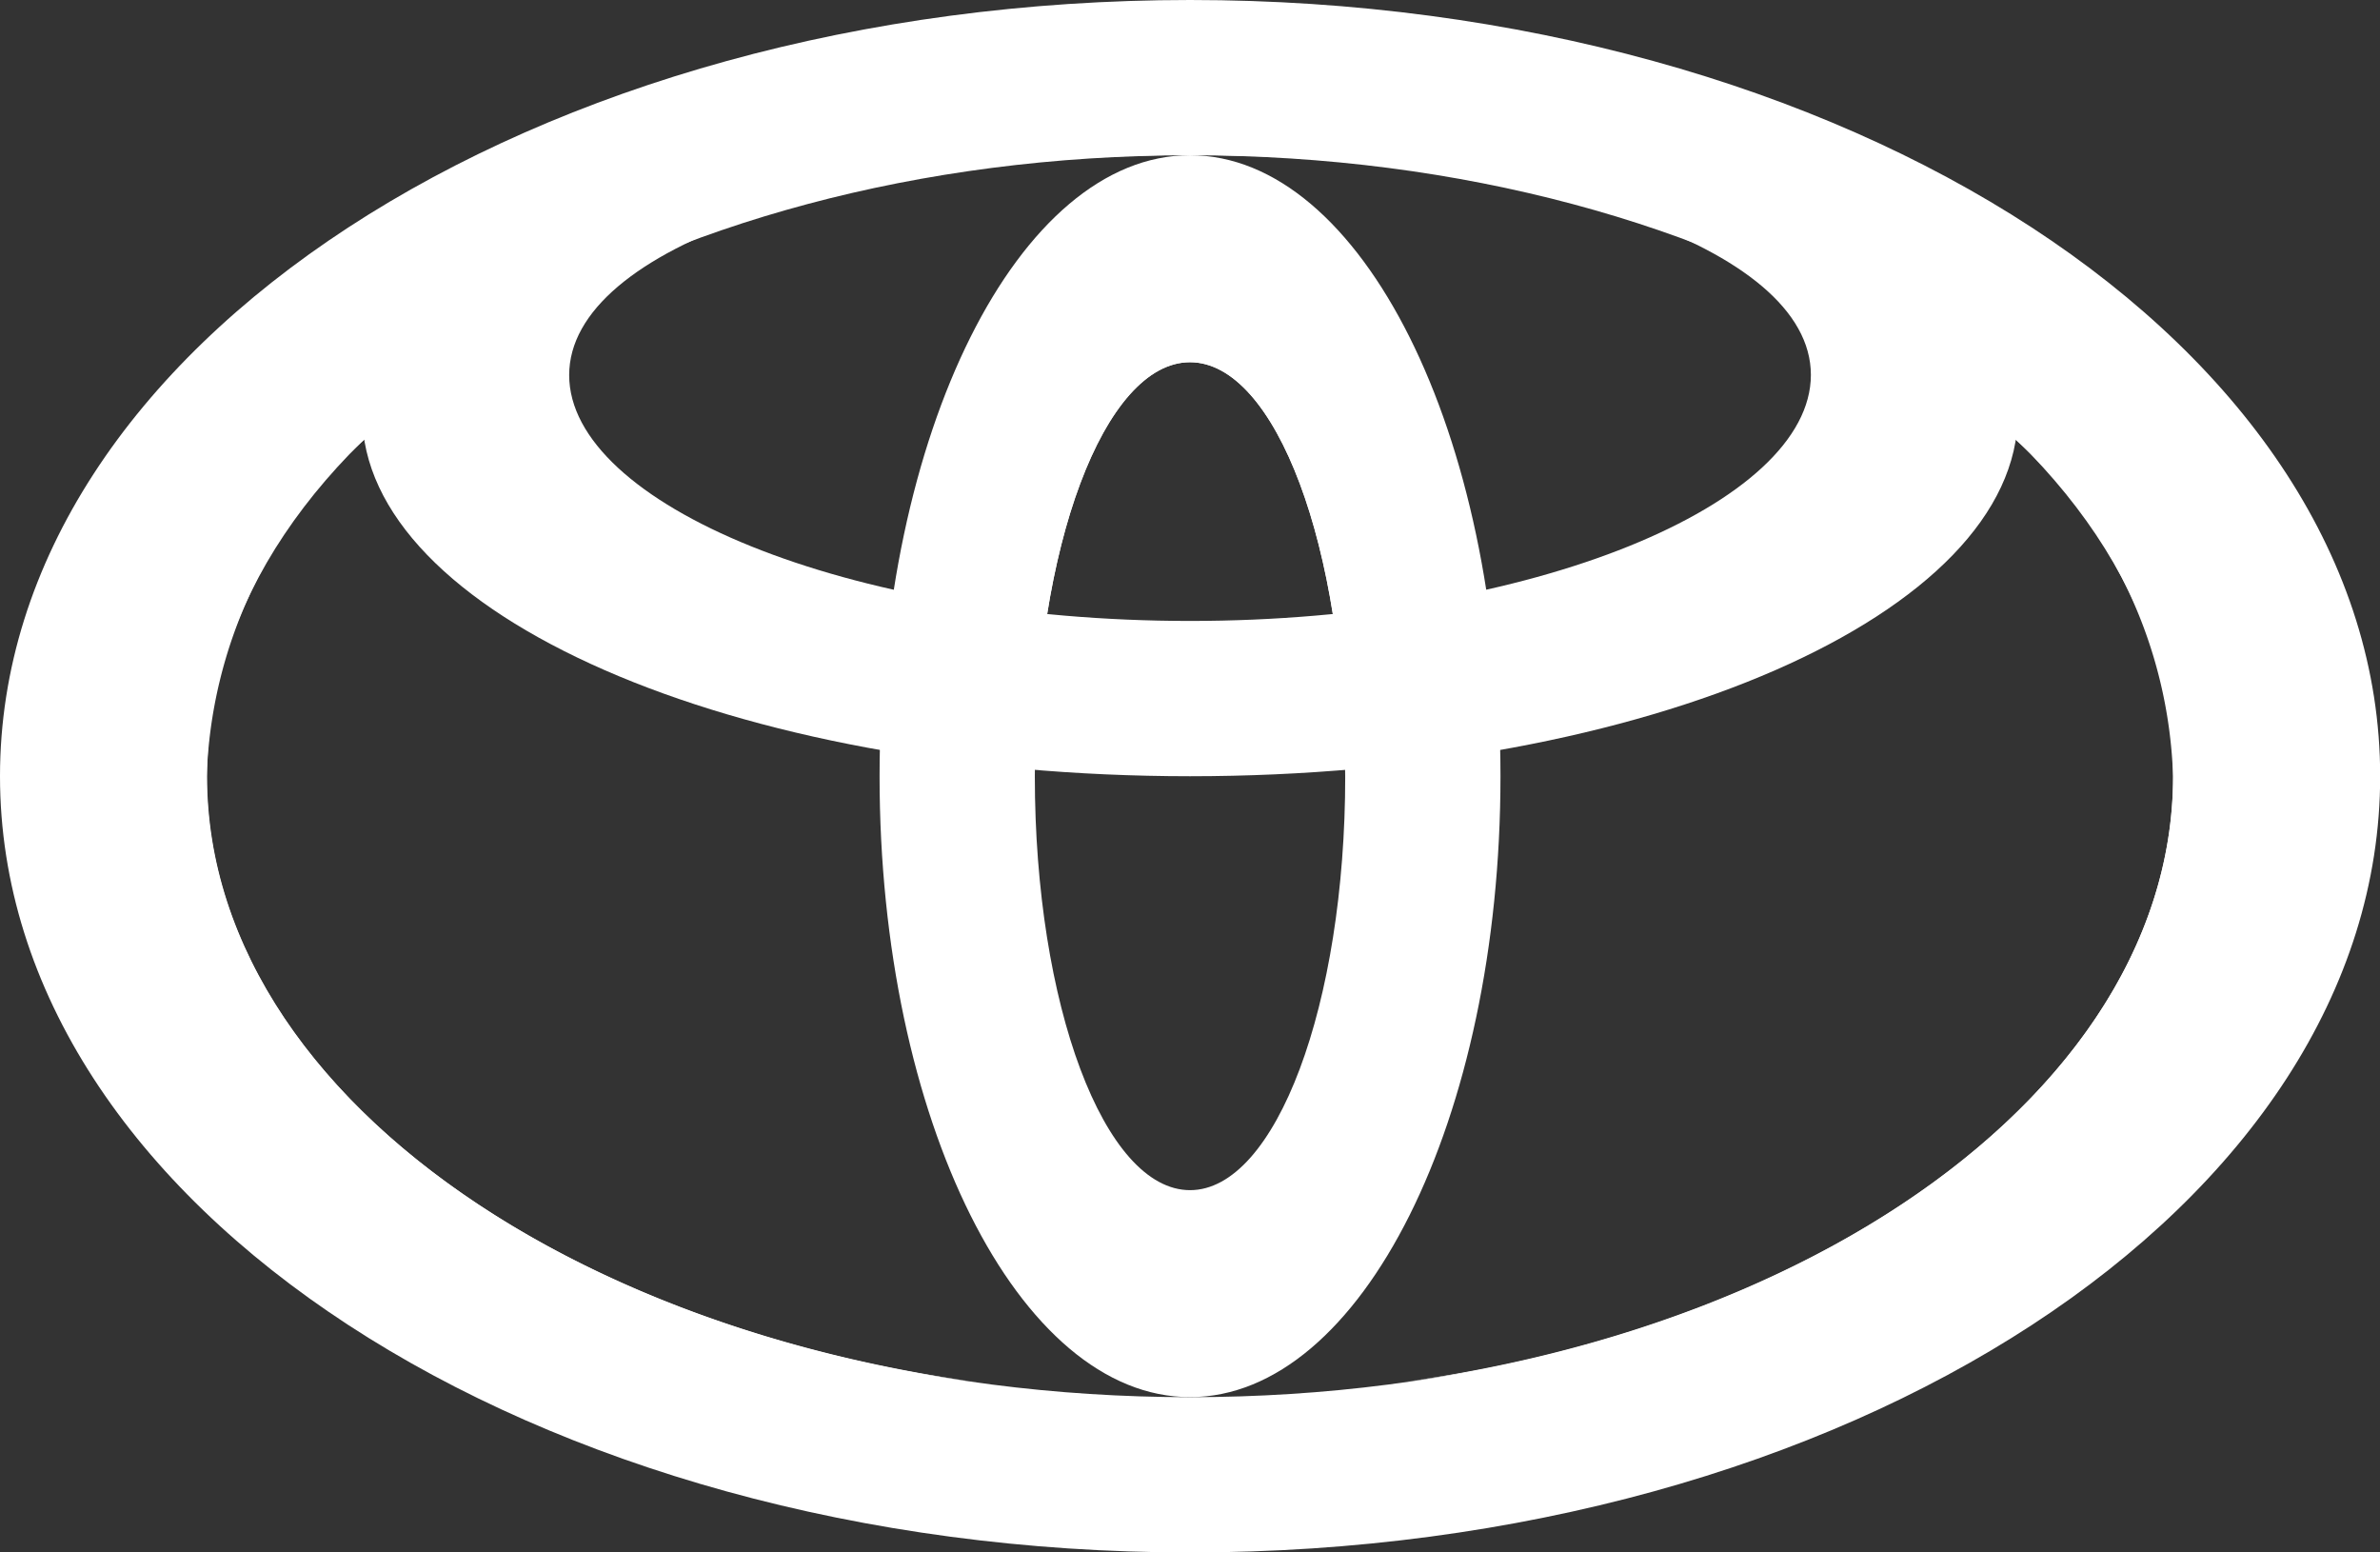 <svg xmlns="http://www.w3.org/2000/svg" width="43.797" height="28.563" viewBox="0 0 43.797 28.563">
  <rect x="0" y="0" width="43.797" height="28.563" fill="#333333" stroke="none"/>
  <g id="icons8-toyota" transform="translate(-1 -9)">
    <path id="Pfad_42" data-name="Pfad 42" d="M22.9,9C10.8,9,1,15.394,1,23.282s9.8,14.282,21.9,14.282,21.9-6.394,21.9-14.282S34.993,9,22.9,9Zm0,25.707c-9.99,0-18.09-5.116-18.09-11.425s8.1-11.425,18.09-11.425,18.09,5.116,18.09,11.425S32.889,34.707,22.9,34.707Z" transform="translate(0 0)" fill="#fff"/>
    <path id="Pfad_43" data-name="Pfad 43" d="M23.713,12C20.557,12,18,17.116,18,23.425s2.557,11.425,5.713,11.425,5.713-5.116,5.713-11.425S26.868,12,23.713,12Zm0,19.042c-1.578,0-2.856-3.41-2.856-7.617s1.279-7.617,2.856-7.617,2.856,3.41,2.856,7.617S25.29,31.042,23.713,31.042Z" transform="translate(-0.814 -0.144)" fill="#fff"/>
    <path id="Pfad_44" data-name="Pfad 44" d="M21,23.558c0-.012,0-.025,0-.037,0-4.206,1.279-7.617,2.856-7.617s2.856,3.41,2.856,7.617c0,.085,0,.168,0,.252h.01c.021-5.526-.6-9.774-2.861-9.774-2.38,0-2.867,4.377-2.863,9.559Z" transform="translate(-0.958 -0.239)" fill="#fff"/>
    <path id="Pfad_45" data-name="Pfad 45" d="M23.234,10C14.82,10,8,12.984,8,16.665s6.82,6.665,15.234,6.665,15.234-2.984,15.234-6.665S31.647,10,23.234,10Zm0,10.473c-6.31,0-11.425-2.157-11.425-4.523S16.924,11.9,23.234,11.9s11.425,1.68,11.425,4.046S29.543,20.473,23.234,20.473Z" transform="translate(-0.335 -0.048)" fill="#fff"/>
    <g id="Gruppe_18" data-name="Gruppe 18" transform="translate(2.904 14.924)">
      <path id="Pfad_46" data-name="Pfad 46" d="M4.9,23.58a8.692,8.692,0,0,1,2.91-6.2,3.047,3.047,0,0,1-.053-.464,3.287,3.287,0,0,1,.515-1.693C4.91,17.156,3,19.968,3,23.58c0,6.84,9,10.231,16.125,11.157C10.995,33.617,4.9,29.049,4.9,23.58Z" transform="translate(-3 -15.222)" fill="#fff"/>
      <path id="Pfad_47" data-name="Pfad 47" d="M38.913,15.222a3.287,3.287,0,0,1,.515,1.693,3.047,3.047,0,0,1-.053.464,8.692,8.692,0,0,1,2.91,6.2c0,5.47-6.091,10.037-14.221,11.157,7.123-.925,16.125-4.317,16.125-11.157C44.189,19.968,42.279,17.156,38.913,15.222Z" transform="translate(-4.2 -15.222)" fill="#fff"/>
    </g>
  </g>
</svg>
